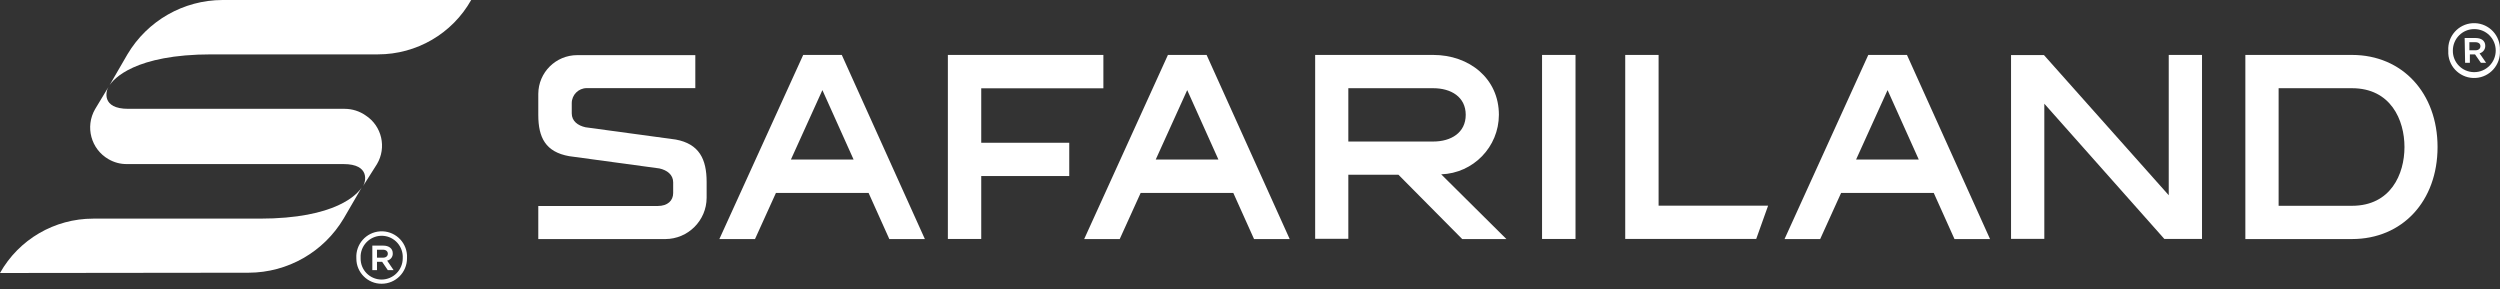 <svg width="190" height="22" viewBox="0 0 190 22" fill="none" xmlns="http://www.w3.org/2000/svg">
<rect x="0" y="0" width="190" height="22" fill="#333333" stroke="none"/>
<g clip-path="url(#clip0_3062_8436)">
<path d="M61.043 4.175L54.672 18.168H57.381L58.97 14.665H66.013L67.588 18.168H70.29L63.976 4.175H61.043ZM60.111 12.122L62.502 6.848L64.872 12.122H60.111Z" fill="white"/>
<path d="M74.574 6.711H83.857V4.175H72.038V18.161H74.574V13.379H81.263V10.85H74.574V6.711Z" fill="white"/>
<path d="M164.824 14.838L155.339 4.183H152.839V18.154H155.368V7.881L164.492 18.161H167.353V4.175H164.824V14.838Z" fill="white"/>
<path d="M51.356 10.605L44.5 9.673C43.915 9.543 43.453 9.203 43.453 8.618V7.838C43.453 7.21 43.966 6.697 44.594 6.697H52.844V4.19H43.872C42.239 4.19 40.917 5.505 40.91 7.137V8.734C40.91 10.468 41.473 11.551 43.258 11.869L50.113 12.801C50.699 12.931 51.161 13.278 51.161 13.856V14.672C51.161 15.243 50.749 15.655 49.983 15.655H40.91V18.169H50.569C52.295 18.161 53.697 16.76 53.704 15.033V13.827C53.704 12.093 53.14 10.937 51.356 10.605Z" fill="white"/>
<path d="M187.912 1.763C186.829 1.828 186.005 2.76 186.07 3.843C186.07 3.923 186.07 4.002 186.07 4.082C186.135 5.165 187.067 5.989 188.151 5.924C189.234 5.859 190.058 4.927 189.993 3.843C189.993 3.764 189.993 3.684 189.993 3.605C189.928 2.521 188.996 1.698 187.912 1.763ZM188.05 5.483C188.05 5.483 188.028 5.483 188.013 5.483C187.118 5.469 186.402 4.739 186.417 3.843C186.417 2.933 187.154 2.204 188.05 2.211C188.953 2.211 189.675 2.94 189.675 3.843C189.675 4.746 188.945 5.483 188.042 5.483H188.05Z" fill="white"/>
<path d="M188.88 3.482C188.88 3.092 188.577 2.89 188.158 2.89H187.313L187.349 4.775H187.71V4.132H188.1L188.548 4.775H188.945L188.447 4.053C188.707 3.988 188.887 3.749 188.88 3.482ZM188.129 3.822H187.674V3.208H188.129C188.375 3.208 188.512 3.33 188.512 3.511C188.512 3.692 188.375 3.822 188.129 3.822Z" fill="white"/>
<path d="M126.053 4.175H123.517V18.161H133.472L134.375 15.633H126.053V4.175Z" fill="white"/>
<path d="M141.989 4.175L135.625 18.168H138.334L139.923 14.665H146.966L148.541 18.168H151.243L144.929 4.175H141.989ZM141.064 12.122L143.455 6.848L145.825 12.122H141.064Z" fill="white"/>
<path d="M119.739 4.175H117.196V18.161H119.739V4.175Z" fill="white"/>
<path d="M113.916 8.726C113.916 5.974 111.677 4.175 108.924 4.175H99.952V18.147H102.473V13.278H106.28L111.128 18.168H114.487L109.531 13.249C111.973 13.162 113.909 11.168 113.916 8.726ZM102.473 10.756V6.704H108.924C110.283 6.704 111.395 7.368 111.395 8.726C111.395 10.085 110.283 10.756 108.924 10.756H102.473Z" fill="white"/>
<path d="M178.752 4.175H170.647V18.168H178.752C182.588 18.168 185.254 15.279 185.254 11.175C185.254 7.072 182.574 4.175 178.752 4.175ZM178.752 15.64H173.175V6.704H178.752C181.692 6.704 182.74 9.109 182.74 11.175C182.74 13.242 181.692 15.64 178.752 15.64Z" fill="white"/>
<path d="M88.762 4.175L82.398 18.168H85.099L86.689 14.665H93.732L95.307 18.168H98.016L91.702 4.175H88.762ZM87.837 12.122L90.228 6.848L92.598 12.122H87.837Z" fill="white"/>
<path d="M9.688 4.125L8.315 6.494C8.633 6.003 10.229 4.132 16.081 4.132H28.73C31.663 4.132 34.372 2.557 35.81 0H16.912C13.943 0.007 11.205 1.575 9.688 4.125Z" fill="white"/>
<path d="M19.729 16.616H7.08C4.147 16.616 1.438 18.19 0 20.748L18.898 20.726C21.867 20.719 24.605 19.151 26.122 16.601L27.495 14.239C27.17 14.745 25.566 16.616 19.729 16.616Z" fill="white"/>
<path d="M27.495 14.239C27.545 14.159 27.567 14.116 27.567 14.116L27.495 14.239Z" fill="white"/>
<path d="M8.315 6.495C8.264 6.567 8.243 6.617 8.243 6.617L8.315 6.495Z" fill="white"/>
<path d="M8.25 12.1C8.676 12.346 9.153 12.476 9.644 12.469H26.101C28.152 12.469 27.791 13.827 27.596 14.137L28.651 12.469C29.395 11.212 29.026 9.586 27.805 8.784C27.336 8.452 26.772 8.271 26.194 8.271H9.745C7.694 8.271 8.048 6.92 8.243 6.61L7.224 8.3C6.458 9.63 6.913 11.334 8.25 12.1Z" fill="white"/>
<path d="M28.889 17.583C27.827 17.648 27.018 18.566 27.083 19.628C27.083 19.628 27.083 19.649 27.083 19.657C27.083 20.711 27.95 21.571 29.005 21.564C30.074 21.564 30.933 20.697 30.933 19.628C30.933 19.548 30.933 19.469 30.933 19.389C30.868 18.327 29.951 17.518 28.889 17.583ZM29.005 21.246C29.005 21.246 28.983 21.246 28.976 21.246C28.102 21.231 27.394 20.516 27.408 19.635C27.408 19.563 27.408 19.49 27.408 19.418C27.466 18.537 28.232 17.865 29.113 17.923C29.994 17.981 30.659 18.746 30.608 19.628C30.608 20.516 29.893 21.239 29.005 21.246Z" fill="white"/>
<path d="M29.85 19.252C29.85 18.869 29.539 18.667 29.127 18.667H28.297V20.531H28.651V19.895H29.041L29.474 20.531H29.915L29.424 19.808C29.684 19.751 29.864 19.519 29.85 19.252ZM29.099 19.584H28.651V18.978H29.099C29.337 18.978 29.474 19.1 29.474 19.281C29.474 19.462 29.337 19.584 29.099 19.584Z" fill="white"/>
</g>
<defs>
<clipPath id="clip0_3062_8436">
<rect width="190" height="21.564" fill="white"/>
</clipPath>
</defs>
</svg>
